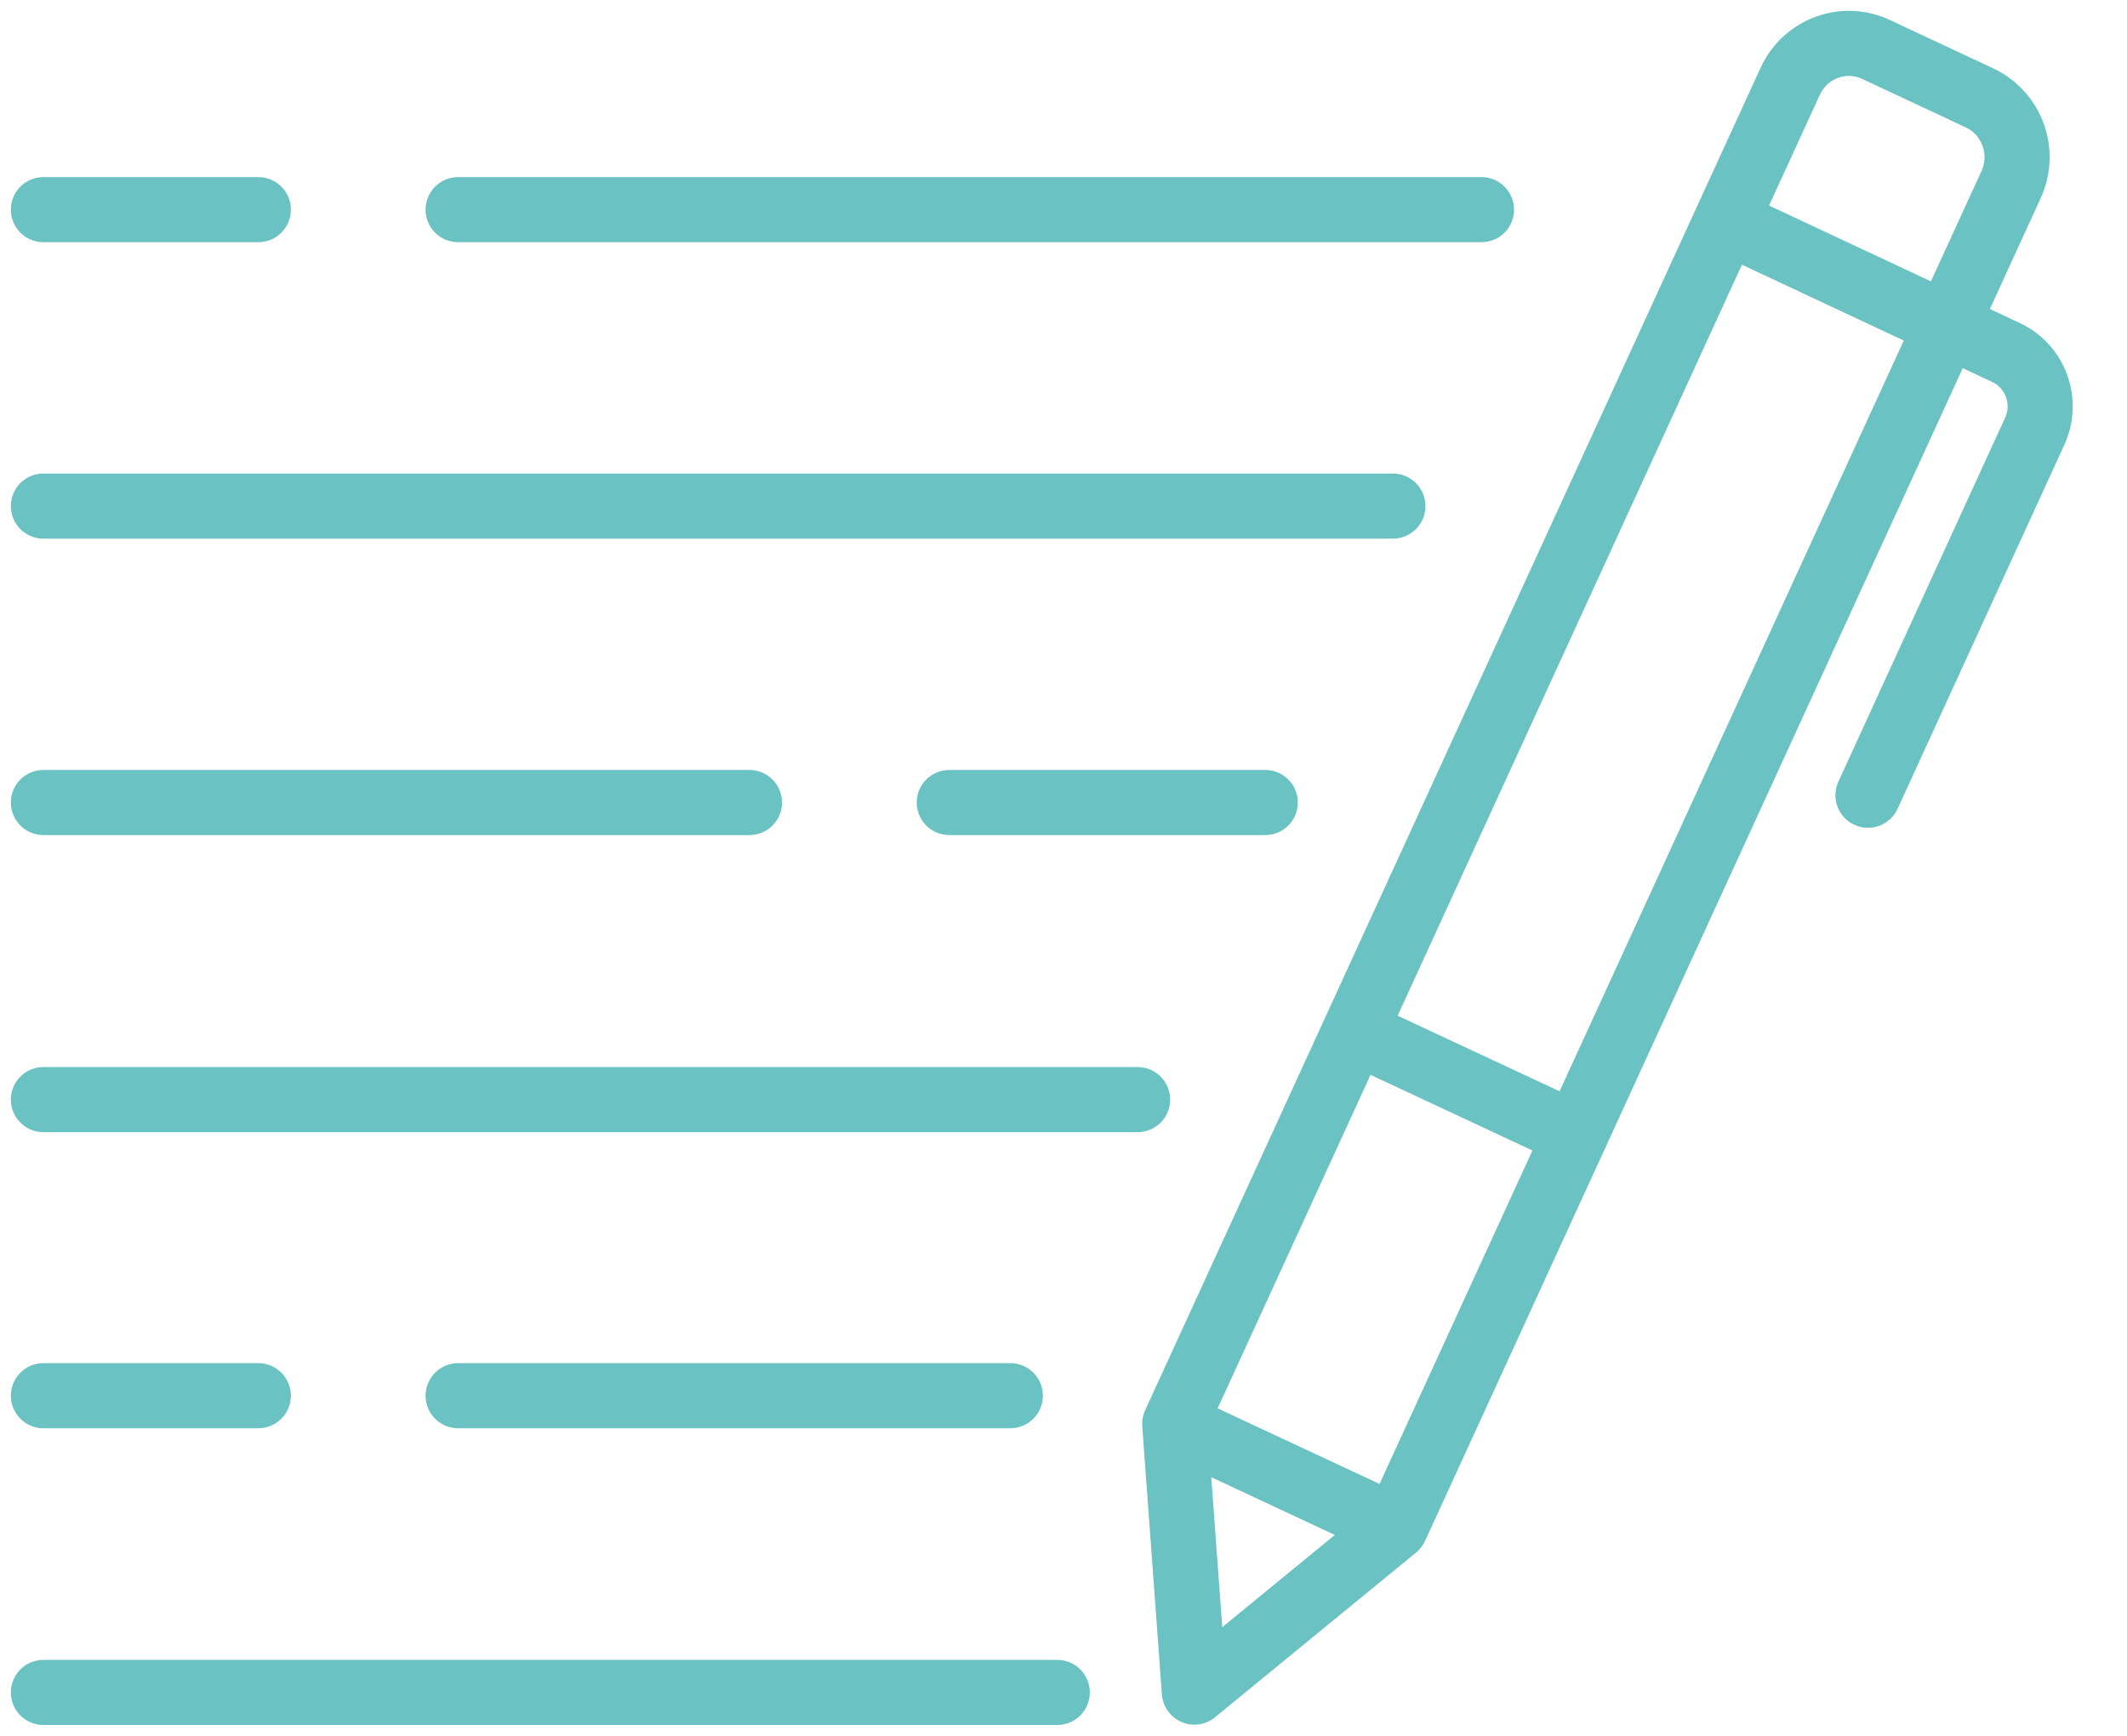 <svg width="49" height="40" viewBox="0 0 49 40" fill="none" xmlns="http://www.w3.org/2000/svg">
<path d="M32.148 35.195L27.515 38.992L27.062 32.811L41.241 1.874C41.589 1.118 42.473 0.789 43.221 1.141L45.602 2.256C46.351 2.608 46.676 3.502 46.328 4.258L32.148 35.195ZM32.148 35.195L27.062 32.819M39.76 5.099L46.215 8.124C46.895 8.445 47.19 9.255 46.872 9.943L43.033 18.325M36.298 26.148L31.211 23.772M34.129 4.831H10.554M5.951 4.831H1M32.088 11.662H1M17.266 18.493H1M29.148 18.493H21.869M26.207 25.339H1M5.951 32.162H1M23.275 32.162H10.554M1 39H24.356" stroke="#6AC2C2" stroke-width="1.5" stroke-linecap="round" stroke-linejoin="round"/>
</svg>
